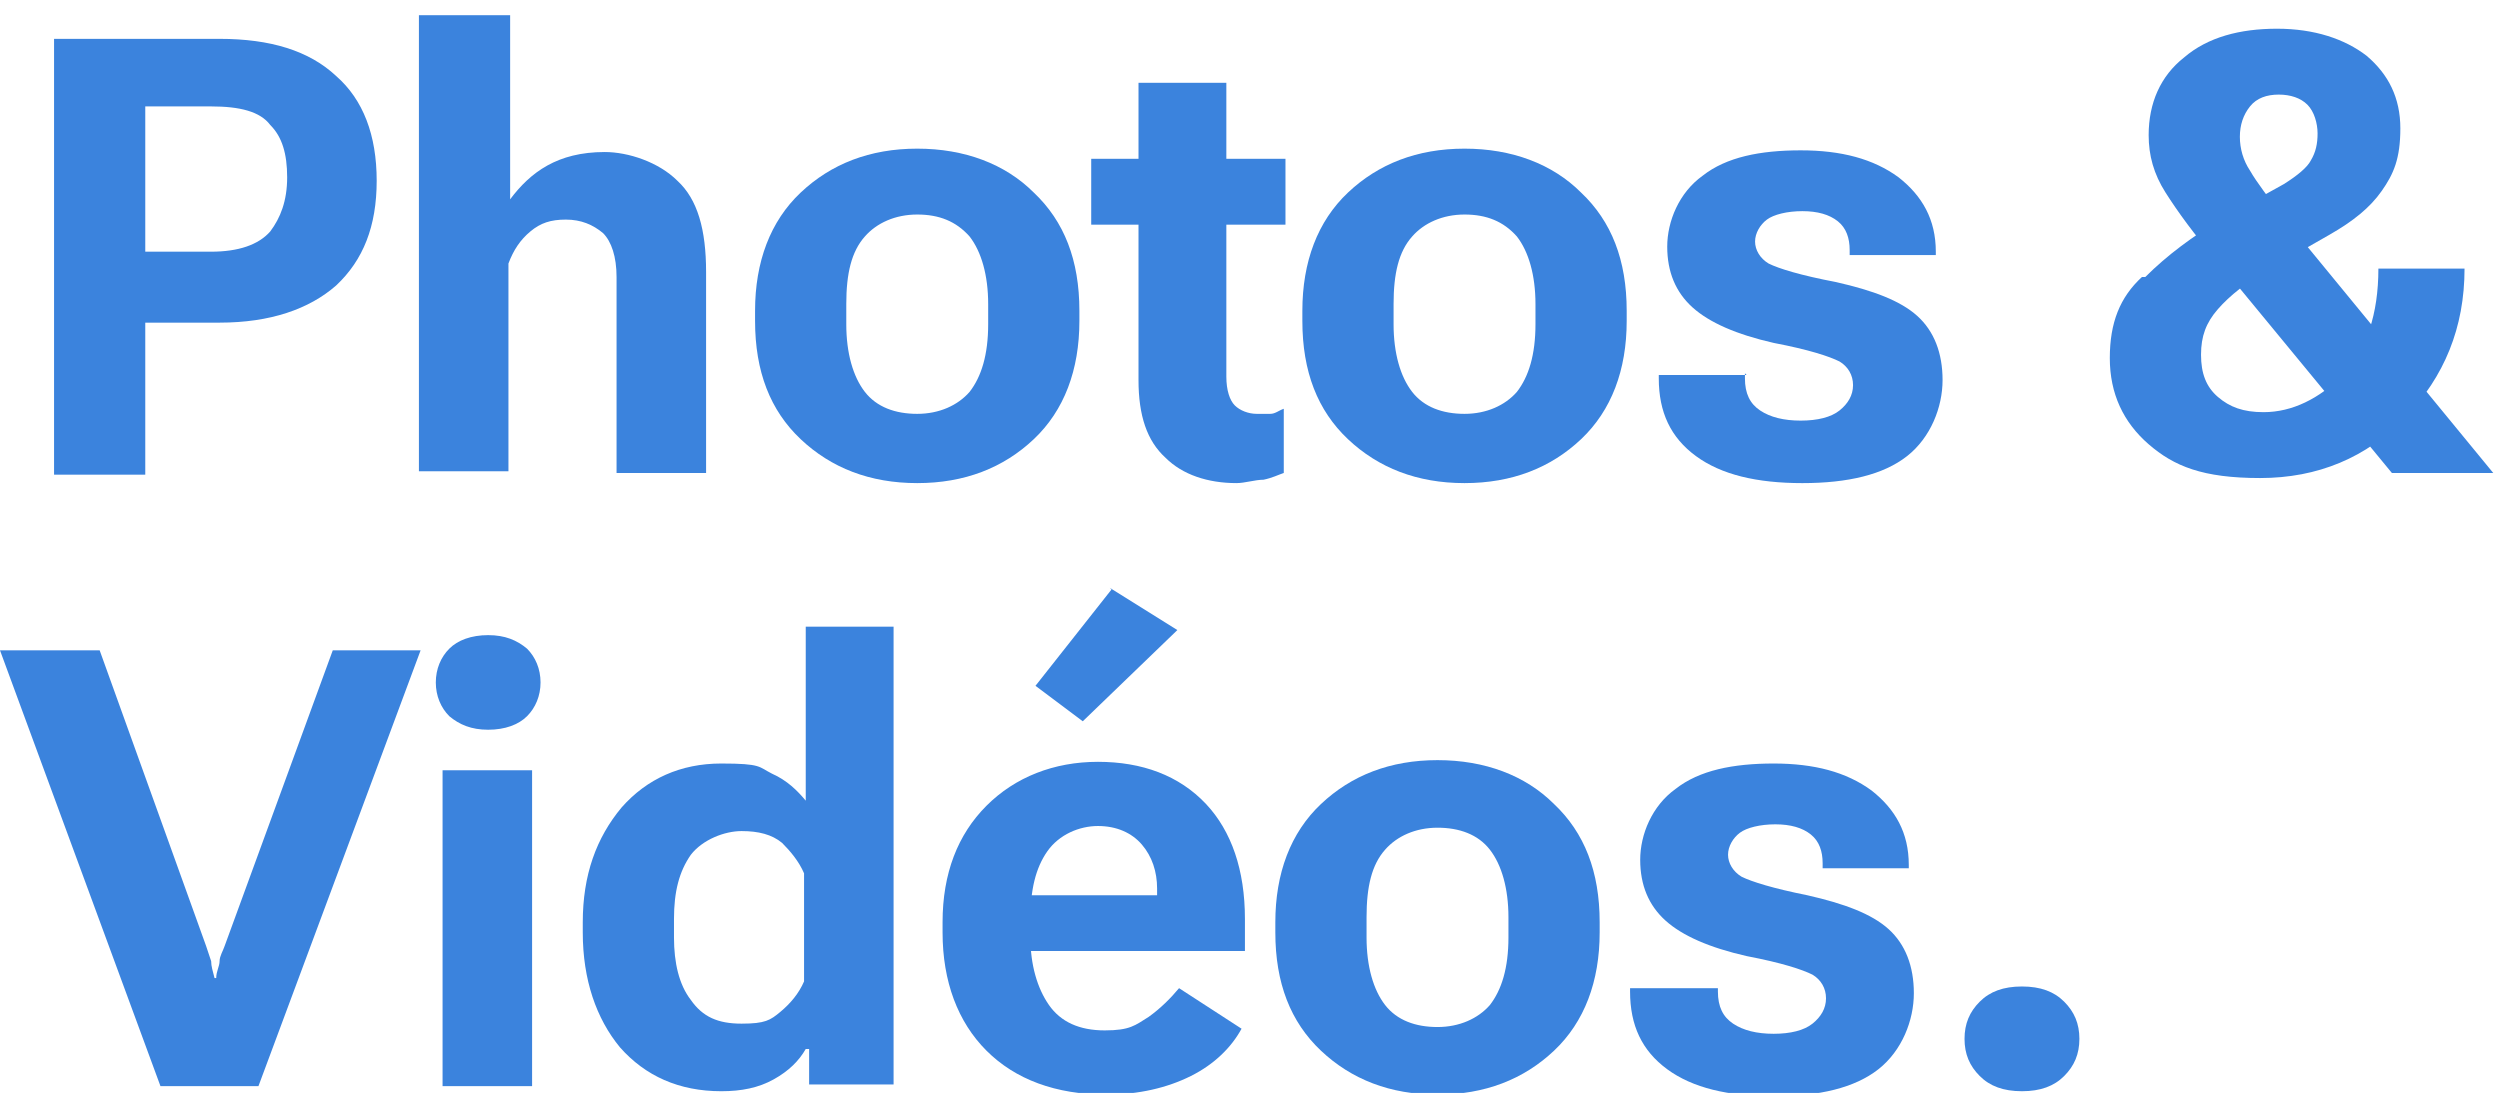 <?xml version="1.0" encoding="UTF-8"?>
<svg id="Calque_1" xmlns="http://www.w3.org/2000/svg" xmlns:xlink="http://www.w3.org/1999/xlink" version="1.1" viewBox="0 0 148 65">
  <!-- Generator: Adobe Illustrator 29.1.0, SVG Export Plug-In . SVG Version: 2.1.0 Build 142)  -->
  <defs>
    <style>
      .st0 {
        fill: none;
      }

      .st1 {
        fill: #3b83dd;
      }

      .st2 {
        clip-path: url(#clippath);
      }
    </style>
    <clipPath id="clippath">
      <rect class="st0" y=".9" width="147.6" height="63.8"/>
    </clipPath>
  </defs>
  <g class="st2">
    <g id="Mode_Isolation">
      <path id="Vector" class="st1" d="M3.2,2.3h9.8c3,0,5.3.7,6.9,2.2,1.6,1.4,2.4,3.5,2.4,6.2s-.8,4.7-2.4,6.2c-1.6,1.4-3.9,2.2-6.9,2.2h-4.4v9H3.2V2.3ZM12.5,14.9c1.6,0,2.8-.4,3.5-1.2.6-.8,1-1.8,1-3.2s-.3-2.4-1-3.1c-.6-.8-1.8-1.1-3.5-1.1h-3.9v8.6h3.9Z"/>
      <path id="Vector_2" class="st1" d="M24.9.9h5.3v10.9c.6-.8,1.3-1.5,2.2-2,.9-.5,2-.8,3.4-.8s3.2.6,4.3,1.7c1.2,1.1,1.7,2.9,1.7,5.4v11.9h-5.3v-11.6c0-1.2-.3-2.1-.8-2.6-.6-.5-1.3-.8-2.2-.8s-1.5.2-2.1.7c-.6.5-1,1.1-1.3,1.9v12.3h-5.3V.9h0Z"/>
      <path id="Vector_3" class="st1" d="M44.7,18.4c0-2.9.9-5.3,2.7-7,1.8-1.7,4.1-2.6,6.9-2.6s5.2.9,6.9,2.6c1.8,1.7,2.7,4,2.7,7v.6c0,2.9-.9,5.3-2.7,7-1.8,1.7-4.1,2.6-6.9,2.6s-5.1-.9-6.9-2.6c-1.8-1.7-2.7-4-2.7-7v-.6ZM50.1,19.2c0,1.7.4,3.1,1.1,4,.7.9,1.8,1.3,3.1,1.3s2.4-.5,3.1-1.3c.7-.9,1.1-2.2,1.1-4v-1.2c0-1.7-.4-3.1-1.1-4-.8-.9-1.8-1.3-3.1-1.3s-2.4.5-3.1,1.3c-.8.9-1.1,2.2-1.1,4v1.2h0Z"/>
      <path id="Vector_4" class="st1" d="M64.6,9.4h11.5v3.9h-11.5v-3.9ZM67.4,11.3v-6.4h5.2v17.4c0,.8.2,1.4.5,1.7.3.3.8.5,1.3.5s.5,0,.8,0c.3,0,.5-.2.8-.3v3.8c-.3.1-.7.3-1.2.4-.5,0-1.1.2-1.6.2-1.7,0-3.2-.5-4.2-1.5-1.1-1-1.6-2.5-1.6-4.6v-11.1h0Z"/>
      <path id="Vector_5" class="st1" d="M77.1,18.4c0-2.9.9-5.3,2.7-7,1.8-1.7,4.1-2.6,6.9-2.6s5.2.9,6.9,2.6c1.8,1.7,2.7,4,2.7,7v.6c0,2.9-.9,5.3-2.7,7-1.8,1.7-4.1,2.6-6.9,2.6s-5.1-.9-6.9-2.6c-1.8-1.7-2.7-4-2.7-7v-.6ZM82.5,19.2c0,1.7.4,3.1,1.1,4,.7.9,1.8,1.3,3.1,1.3s2.4-.5,3.1-1.3c.7-.9,1.1-2.2,1.1-4v-1.2c0-1.7-.4-3.1-1.1-4-.8-.9-1.8-1.3-3.1-1.3s-2.4.5-3.1,1.3c-.8.9-1.1,2.2-1.1,4v1.2h0Z"/>
      <path id="Vector_6" class="st1" d="M103.3,22.1v.3c0,.9.3,1.5.9,1.9.6.4,1.4.6,2.4.6s1.8-.2,2.3-.6c.5-.4.8-.9.8-1.5s-.3-1.1-.8-1.4c-.6-.3-1.8-.7-3.9-1.1-2.2-.5-3.8-1.2-4.8-2.1-1-.9-1.5-2.1-1.5-3.6s.7-3.2,2.1-4.2c1.4-1.1,3.4-1.5,5.8-1.5s4.3.5,5.8,1.6c1.4,1.1,2.2,2.5,2.2,4.4v.2h-5.1v-.3c0-.7-.2-1.3-.7-1.7-.5-.4-1.2-.6-2.1-.6s-1.7.2-2.1.5-.7.8-.7,1.3.3,1,.8,1.3c.6.3,1.9.7,4,1.1,2.2.5,3.8,1.1,4.8,2,1,.9,1.5,2.2,1.5,3.8s-.7,3.4-2.1,4.5c-1.4,1.1-3.5,1.6-6.2,1.6s-4.8-.5-6.3-1.6c-1.5-1.1-2.2-2.6-2.2-4.6v-.2h5.2,0Z"/>
      <path id="Vector_7" class="st1" d="M127,16.4c1.3-1.3,2.8-2.4,4.6-3.5l3.6-2c.8-.5,1.4-1,1.6-1.4.3-.5.4-1,.4-1.6s-.2-1.3-.6-1.7-1-.6-1.7-.6-1.3.2-1.7.7c-.4.5-.6,1.1-.6,1.8s.2,1.4.6,2c.4.7,1.1,1.6,2,2.8l12.4,15.1h-6l-10.3-12.5c-1.4-1.6-2.4-3-3.1-4.1-.7-1.1-1-2.2-1-3.4,0-1.9.7-3.5,2.1-4.6,1.4-1.2,3.3-1.7,5.5-1.7s4,.6,5.3,1.6c1.3,1.1,2,2.5,2,4.3s-.4,2.7-1.1,3.7c-.7,1-1.7,1.8-3.1,2.6l-3.5,2c-1.4.8-2.4,1.6-3.1,2.4-.7.8-1,1.6-1,2.7s.3,1.9,1,2.5c.7.6,1.5.9,2.7.9,1.7,0,3.3-.8,4.7-2.2,1.4-1.5,2.1-3.6,2.1-6.3h5.1c0,3.5-1.2,6.4-3.5,8.8-2.3,2.4-5.2,3.6-8.6,3.6s-5.1-.7-6.6-2c-1.5-1.3-2.3-3-2.3-5.1s.6-3.6,1.9-4.8h0Z"/>
      <path id="Vector_8" class="st1" d="M5.9,38.5l6.3,17.5c.1.3.2.6.3.9,0,.3.1.6.2,1h.1c0-.4.2-.7.2-1,0-.3.2-.6.3-.9l6.4-17.5h5.2l-9.6,25.8h-5.8L0,38.5h5.9Z"/>
      <path id="Vector_9" class="st1" d="M26.6,38.4c.5-.5,1.3-.8,2.3-.8s1.7.3,2.3.8c.5.5.8,1.2.8,2s-.3,1.5-.8,2c-.5.5-1.3.8-2.3.8s-1.7-.3-2.3-.8c-.5-.5-.8-1.2-.8-2s.3-1.5.8-2ZM26.2,45.6h5.3v18.7h-5.3v-18.7Z"/>
      <path id="Vector_10" class="st1" d="M34.5,54.6c0-2.8.8-5,2.3-6.8,1.5-1.7,3.5-2.6,5.9-2.6s2.2.2,3,.6c.9.4,1.5,1,2,1.6v-10.3h5.2v27.1h-5v-2.1h-.2c-.4.7-1,1.3-1.9,1.8-.9.5-1.9.7-3.1.7-2.5,0-4.5-.9-6-2.6-1.4-1.7-2.2-4-2.2-6.8v-.6h0ZM40.9,59.2c.7,1,1.6,1.4,3,1.4s1.7-.2,2.3-.7c.6-.5,1.1-1.1,1.4-1.8v-6.4c-.3-.7-.8-1.3-1.3-1.8-.6-.5-1.4-.7-2.4-.7s-2.3.5-3,1.4c-.7,1-1,2.2-1,3.8v1.1c0,1.5.3,2.8,1,3.7h0Z"/>
      <path id="Vector_11" class="st1" d="M55.8,54.6c0-2.9.9-5.2,2.6-6.9,1.7-1.7,4-2.6,6.6-2.6s4.8.8,6.4,2.5c1.5,1.6,2.3,3.9,2.3,6.8v1.9h-14.4v-3.3h9.2v-.4c0-1-.3-1.9-.9-2.6-.6-.7-1.5-1.1-2.6-1.1s-2.3.5-3,1.5c-.7,1-1,2.3-1,4v1.1c0,1.6.4,3,1.1,4,.7,1,1.8,1.5,3.3,1.5s1.8-.3,2.6-.8c.7-.5,1.3-1.1,1.8-1.7l3.7,2.4c-.6,1.1-1.6,2.1-3,2.8-1.4.7-3.1,1.1-5,1.1-3,0-5.4-.9-7.1-2.6-1.7-1.7-2.6-4.1-2.6-7v-.6h0ZM65.7,34.8l4,2.5-5.6,5.4-2.8-2.1,4.5-5.7h0Z"/>
      <path id="Vector_12" class="st1" d="M75.5,54.6c0-2.9.9-5.3,2.7-7,1.8-1.7,4.1-2.6,6.9-2.6s5.2.9,6.9,2.6c1.8,1.7,2.7,4,2.7,7v.6c0,2.9-.9,5.3-2.7,7-1.8,1.7-4.1,2.6-6.9,2.6s-5.1-.9-6.9-2.6c-1.8-1.7-2.7-4-2.7-7v-.6ZM80.9,55.5c0,1.7.4,3.1,1.1,4,.7.9,1.8,1.3,3.1,1.3s2.4-.5,3.1-1.3c.7-.9,1.1-2.2,1.1-4v-1.2c0-1.7-.4-3.1-1.1-4s-1.8-1.3-3.1-1.3-2.4.5-3.1,1.3c-.8.9-1.1,2.2-1.1,4v1.2h0Z"/>
      <path id="Vector_13" class="st1" d="M101.7,58.4v.3c0,.9.3,1.5.9,1.9.6.4,1.4.6,2.4.6s1.8-.2,2.3-.6c.5-.4.8-.9.8-1.5s-.3-1.1-.8-1.4c-.6-.3-1.8-.7-3.9-1.1-2.2-.5-3.8-1.2-4.8-2.1-1-.9-1.5-2.1-1.5-3.6s.7-3.2,2.1-4.2c1.4-1.1,3.4-1.5,5.8-1.5s4.3.5,5.8,1.6c1.4,1.1,2.2,2.5,2.2,4.4v.2h-5.1v-.3c0-.7-.2-1.3-.7-1.7-.5-.4-1.2-.6-2.1-.6s-1.7.2-2.1.5c-.4.3-.7.8-.7,1.3s.3,1,.8,1.3c.6.3,1.9.7,3.9,1.1,2.2.5,3.8,1.1,4.8,2,1,.9,1.5,2.2,1.5,3.8s-.7,3.4-2.1,4.5c-1.4,1.1-3.5,1.6-6.2,1.6s-4.8-.5-6.3-1.6c-1.5-1.1-2.2-2.6-2.2-4.6v-.2h5.2,0Z"/>
      <path id="Vector_14" class="st1" d="M117.2,59.3c.6-.6,1.4-.9,2.5-.9s1.9.3,2.5.9c.6.6.9,1.3.9,2.2s-.3,1.6-.9,2.2c-.6.6-1.4.9-2.5.9s-1.9-.3-2.5-.9c-.6-.6-.9-1.3-.9-2.2s.3-1.6.9-2.2Z"/>
    </g>
  </g>
</svg>